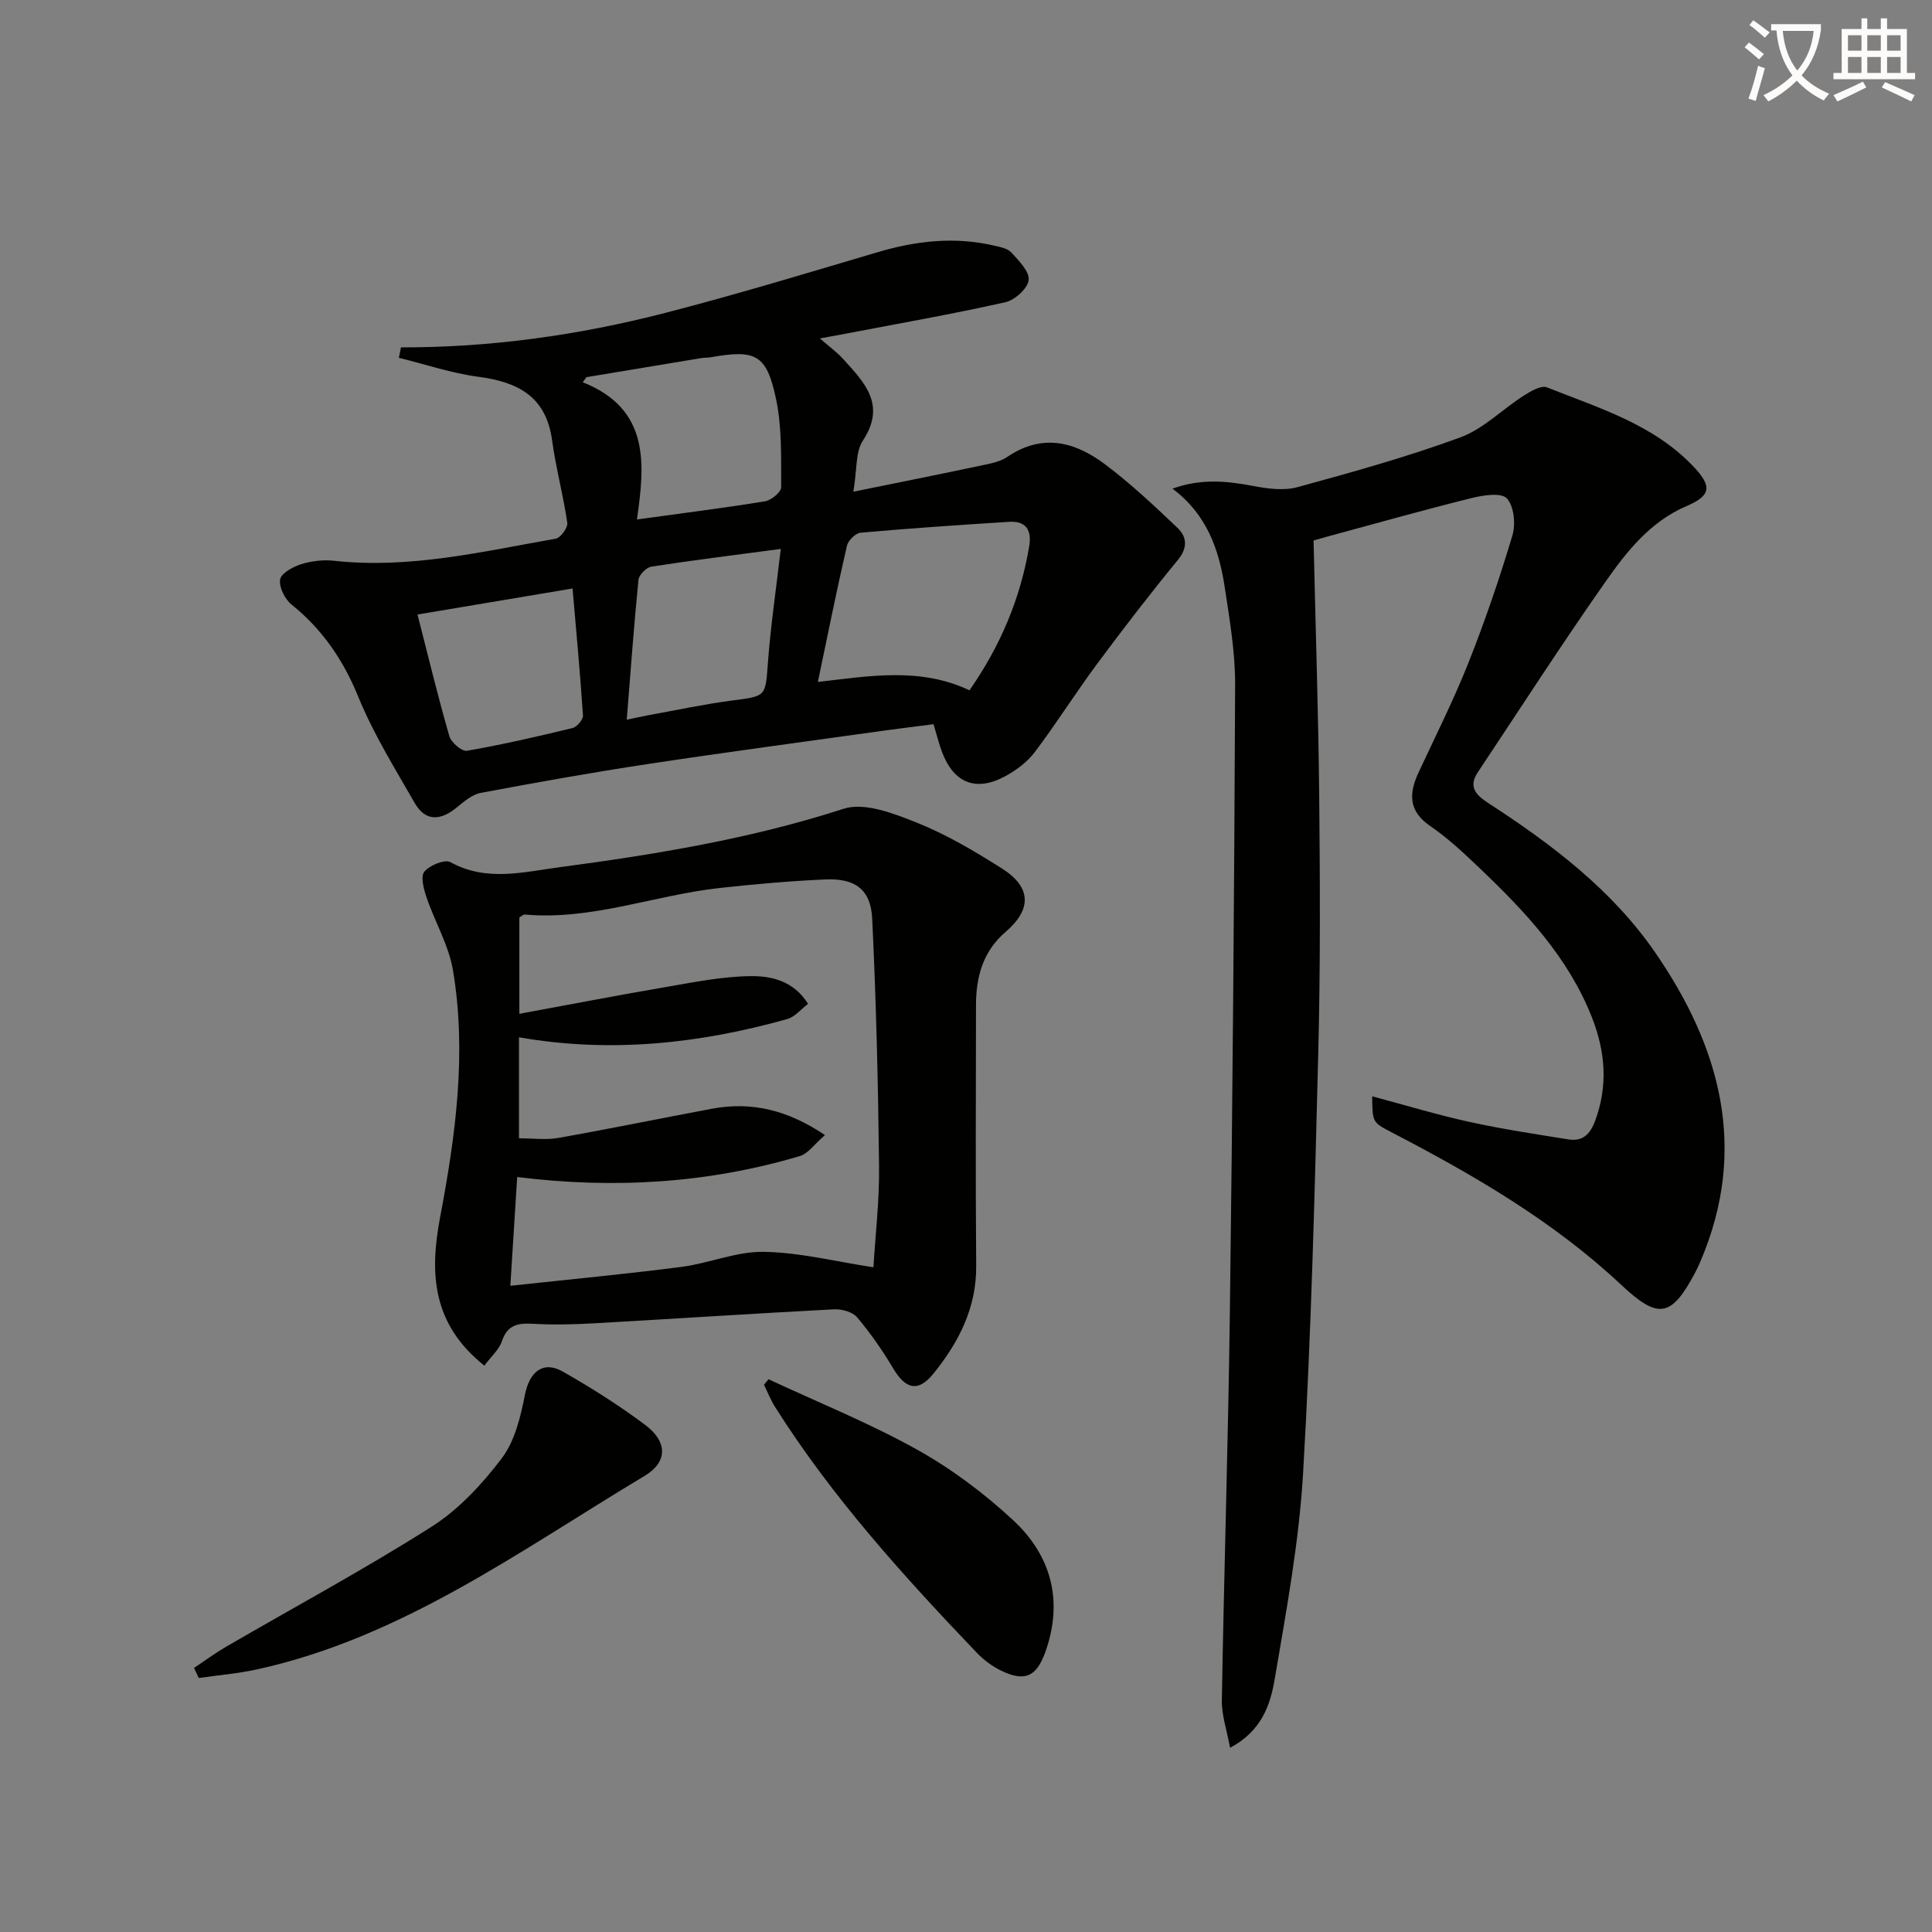 <svg enable-background="new 0 0 400 400" viewBox="0 0 400 400" xmlns="http://www.w3.org/2000/svg"><rect x="0" y="0" width="400" height="400" fill="#808080" stroke="none"/><path d="m362.1 8.8c1.1.8 2.1 1.6 3.1 2.4l-1 1.1c-1.3-1.1-2.3-2-3-2.5zm1.9 4.8c.5.2.9.4 1.4.5-.6 2.3-1.3 4.5-1.9 6.8l-1.5-.5c.8-2.1 1.4-4.3 2-6.8zm-1-9.4c1.3.9 2.4 1.8 3.4 2.5l-1 1.1c-1.4-1.2-2.4-2.1-3.2-2.6zm3.7 2.2v-1.4h10.3v1.2c-.5 3.6-1.8 6.8-4 9.4 1.5 1.6 3.4 2.8 5.7 3.8-.3.4-.7.8-1.1 1.4-2.3-1.1-4.1-2.5-5.6-4.1-1.6 1.6-3.6 3.1-5.9 4.3-.3-.5-.7-.9-1-1.3 2.4-1.1 4.4-2.5 6-4.1-1.9-2.5-3-5.6-3.3-9.3h-1.1zm8.8 0h-6.4c.3 3.3 1.3 6 3 8.2 2-2.3 3.1-5.1 3.4-8.2z" fill="#fcfbfa"/><path d="m385.3 3.8h1.3v2.2h2.8v-2.2h1.3v2.2h4.1v9.1h1.7v1.3h-16.9v-1.3h1.7v-9.1h4.1v-2.2zm.4 13.1.7 1.2c-1.8.9-3.8 1.9-6 2.9-.2-.4-.5-.8-.8-1.3 2.3-1 4.3-1.9 6.1-2.8zm-3.1-6.4h2.8v-3.2h-2.8zm0 4.6h2.8v-3.3h-2.8zm4-4.6h2.8v-3.2h-2.8zm0 4.6h2.8v-3.3h-2.8zm3.7 1.9c2.1.9 4.1 1.8 6.1 2.7l-.7 1.3c-2.2-1.1-4.2-2-6.1-2.9zm3.2-9.7h-2.8v3.2h2.8zm-2.8 7.8h2.8v-3.3h-2.8z" fill="#fcfbfa"/><g fill="#010100"><path d="m284.09 226.98c7.16 1.91 13.6 3.87 20.14 5.3 6.77 1.48 13.65 2.53 20.5 3.62 2.89.46 4.46-1 5.51-3.81 2.73-7.29 2.12-14.42-.64-21.43-4.88-12.41-13.77-21.87-23.21-30.87-3.25-3.1-6.56-6.23-10.24-8.74-4.63-3.16-4.46-6.82-2.41-11.21 3.51-7.53 7.25-14.97 10.31-22.68 3.42-8.62 6.42-17.42 9.08-26.31.7-2.34.33-6.06-1.15-7.66-1.15-1.25-4.91-.67-7.31-.07-9.98 2.48-19.88 5.27-29.81 7.96-1.25.34-2.5.71-2.9.82.41 18.07 1 35.64 1.17 53.21.17 17.66.25 35.33-.2 52.98-.73 28.93-1.45 57.87-3.13 86.76-.83 14.36-3.48 28.65-5.9 42.87-.89 5.22-2.68 10.67-9.23 14.14-.66-3.65-1.75-6.74-1.7-9.81.45-26.78 1.31-53.55 1.66-80.33.56-43.3.91-86.59 1.09-129.89.03-6.77-1.14-13.57-2.16-20.3-1.19-7.81-3.74-15.09-10.81-20.35 5.85-2.14 11.23-1.61 16.74-.56 2.96.56 6.28 1.01 9.1.25 11.36-3.1 22.74-6.27 33.77-10.32 4.77-1.75 8.68-5.81 13.1-8.63 1.44-.92 3.62-2.2 4.82-1.72 10.77 4.29 22.1 7.65 30.42 16.49 3.78 4.01 3.53 5.93-1.48 8.07-7.58 3.23-12.46 9.46-16.91 15.81-9.06 12.93-17.63 26.21-26.37 39.36-2.05 3.09-.21 4.77 2.31 6.41 13.06 8.49 25.49 17.89 34.4 30.81 13.53 19.6 19.35 40.71 9.43 63.95-.32.76-.66 1.52-1.05 2.25-5 9.48-7.69 9.87-15.38 2.66-14.1-13.22-30.64-22.8-47.66-31.64-3.84-2.02-3.84-2.02-3.9-7.39z"/><path d="m83.02 71.92c18.55.04 36.79-2.52 54.68-7.13 14.77-3.81 29.39-8.25 44.02-12.58 7.96-2.36 15.93-3.26 24.09-1.36 1.26.3 2.82.57 3.6 1.44 1.53 1.7 3.77 3.94 3.56 5.7-.21 1.74-2.85 4.14-4.8 4.58-10.99 2.46-22.1 4.41-33.16 6.53-1.41.27-2.83.52-5.26.97 2.09 1.82 3.58 2.89 4.78 4.22 4.4 4.85 9.04 9.47 4.12 16.93-1.55 2.35-1.19 5.96-1.97 10.58 9.49-1.93 17.87-3.6 26.22-5.37 1.94-.41 4.08-.77 5.66-1.84 7.26-4.94 14.05-3.12 20.28 1.58 5.28 3.98 10.14 8.54 14.94 13.11 1.92 1.83 2.2 4.07.11 6.62-5.76 7.02-11.3 14.21-16.71 21.5-4.45 5.99-8.43 12.34-12.92 18.29-1.55 2.05-3.83 3.77-6.12 5.01-6.05 3.28-10.63 1.46-13.07-4.92-.65-1.69-1.07-3.47-1.79-5.84-3.34.43-6.74.84-10.12 1.31-16.28 2.28-32.57 4.44-48.81 6.9-11.65 1.76-23.25 3.84-34.83 6.01-1.77.33-3.44 1.78-4.92 2.99-3.32 2.73-6.48 3.06-8.76-.93-4.11-7.18-8.53-14.29-11.64-21.91-3.12-7.66-7.43-13.97-13.82-19.13-1.39-1.12-2.63-3.58-2.39-5.19.19-1.27 2.62-2.63 4.3-3.16 2.16-.68 4.61-.98 6.86-.73 15.64 1.73 30.73-1.91 45.91-4.57 1.01-.18 2.54-2.29 2.39-3.29-.83-5.73-2.37-11.36-3.15-17.1-1.24-9.05-7.06-12.05-15.25-13.13-5.57-.74-10.98-2.58-16.47-3.93.16-.72.3-1.44.44-2.16zm86.31 69.27c10.55-1.2 21.13-3.13 31.39 1.73 6.42-9.2 10.55-19.03 12.37-29.83.56-3.36-.69-5.27-4.16-5.05-10.26.64-20.52 1.34-30.75 2.25-1.05.09-2.58 1.61-2.83 2.7-2.12 9.17-3.97 18.41-6.02 28.2zm-47.92-63.1c-.25.35-.5.7-.76 1.05 14.06 5.57 12.83 17.16 11.22 28.41 9.49-1.31 18.03-2.38 26.52-3.76 1.29-.21 3.35-1.91 3.34-2.91-.03-6.12.19-12.4-1.07-18.32-1.96-9.23-4.2-10.23-13.54-8.59-.65.11-1.33.07-1.99.18-7.91 1.31-15.82 2.63-23.72 3.94zm-34.97 49.14c2.13 8.32 4.18 16.8 6.59 25.18.38 1.31 2.59 3.21 3.64 3.03 7.34-1.27 14.62-2.95 21.87-4.71.91-.22 2.21-1.75 2.16-2.59-.6-8.99-1.44-17.96-2.16-26.3-10.82 1.81-21.41 3.59-32.1 5.39zm75.21-13.58c-9.46 1.26-18.15 2.33-26.79 3.67-1.04.16-2.57 1.7-2.67 2.73-.95 9.47-1.63 18.97-2.43 28.96 1.62-.34 3.17-.7 4.74-.98 5.69-1.03 11.36-2.25 17.09-3 7.1-.92 6.87-.76 7.41-7.95.56-7.54 1.68-15.04 2.65-23.43z"/><path d="m100.28 282.74c-10.82-8.62-11.37-19.09-9.15-30.77 3.19-16.84 5.52-33.88 2.67-51-.86-5.21-3.75-10.06-5.48-15.15-.58-1.71-1.29-4.32-.47-5.34 1.08-1.33 4.23-2.63 5.4-1.98 7.44 4.1 15.08 2.05 22.52 1.06 19.89-2.65 39.65-5.88 58.88-12.11 4.34-1.41 10.43.98 15.21 2.89 6.12 2.45 11.92 5.89 17.52 9.43 6.17 3.89 6.3 8.47.81 13.18-4.7 4.03-6.12 9.32-6.12 15.18-.02 17.99-.11 35.97.04 53.96.07 8.69-3.6 15.78-8.8 22.24-3.2 3.98-5.8 3.34-8.42-1.07-2.19-3.69-4.68-7.26-7.44-10.53-.95-1.12-3.18-1.73-4.78-1.65-16.59.87-33.16 1.96-49.74 2.9-4.14.23-8.32.34-12.46.1-3.11-.18-5.38.12-6.55 3.58-.58 1.75-2.2 3.15-3.64 5.08zm67.02-74.9c-1.48 1.11-2.72 2.7-4.29 3.14-18.18 5.1-36.61 7.1-55.56 3.78v20.91c2.89 0 5.58.38 8.12-.07 10.61-1.88 21.17-4.05 31.77-6.04 8.3-1.56 15.79.28 23.46 5.45-2.23 1.92-3.5 3.84-5.19 4.34-18.98 5.63-38.34 6.84-58.53 4.34-.46 7.24-.9 14.27-1.42 22.52 12.45-1.35 23.96-2.43 35.41-3.91 5.73-.74 11.39-3.22 17.05-3.12 7.43.12 14.84 2 22.71 3.2.38-6.41 1.25-13.68 1.17-20.93-.19-17.09-.6-34.18-1.42-51.25-.29-6.07-3.55-8.41-9.77-8.12-7.29.33-14.57.97-21.82 1.77-13.48 1.49-26.44 6.72-40.3 5.5-.4-.03-.84.43-1.16.6v19.95c10.45-1.92 20.29-3.83 30.18-5.52 5.84-1 11.73-2.21 17.61-2.28 4.29-.06 8.96.91 11.98 5.74z"/><path d="m40.17 345.33c2.2-1.47 4.34-3.05 6.62-4.38 14.2-8.25 28.69-16.05 42.55-24.85 5.62-3.57 10.49-8.82 14.54-14.17 2.71-3.57 3.9-8.59 4.8-13.15.92-4.7 3.72-7.15 7.82-4.82 5.9 3.35 11.68 7.01 17.1 11.07 4.61 3.46 4.69 7.65-.16 10.55-25.72 15.41-50.16 33.46-80.27 40.06-3.94.86-8.01 1.19-12.01 1.77-.33-.7-.66-1.39-.99-2.08z"/><path d="m159.11 285.56c10.26 4.78 20.82 9.04 30.69 14.53 7.17 3.99 13.95 9.07 19.97 14.66 7.89 7.33 10.42 16.73 6.66 27.27-1.83 5.12-4.23 6.23-9.1 3.9-1.9-.91-3.71-2.28-5.17-3.81-15.16-15.88-29.88-32.13-41.67-50.78-.92-1.45-1.55-3.08-2.31-4.63.31-.38.62-.76.93-1.14z"/></g></svg>
